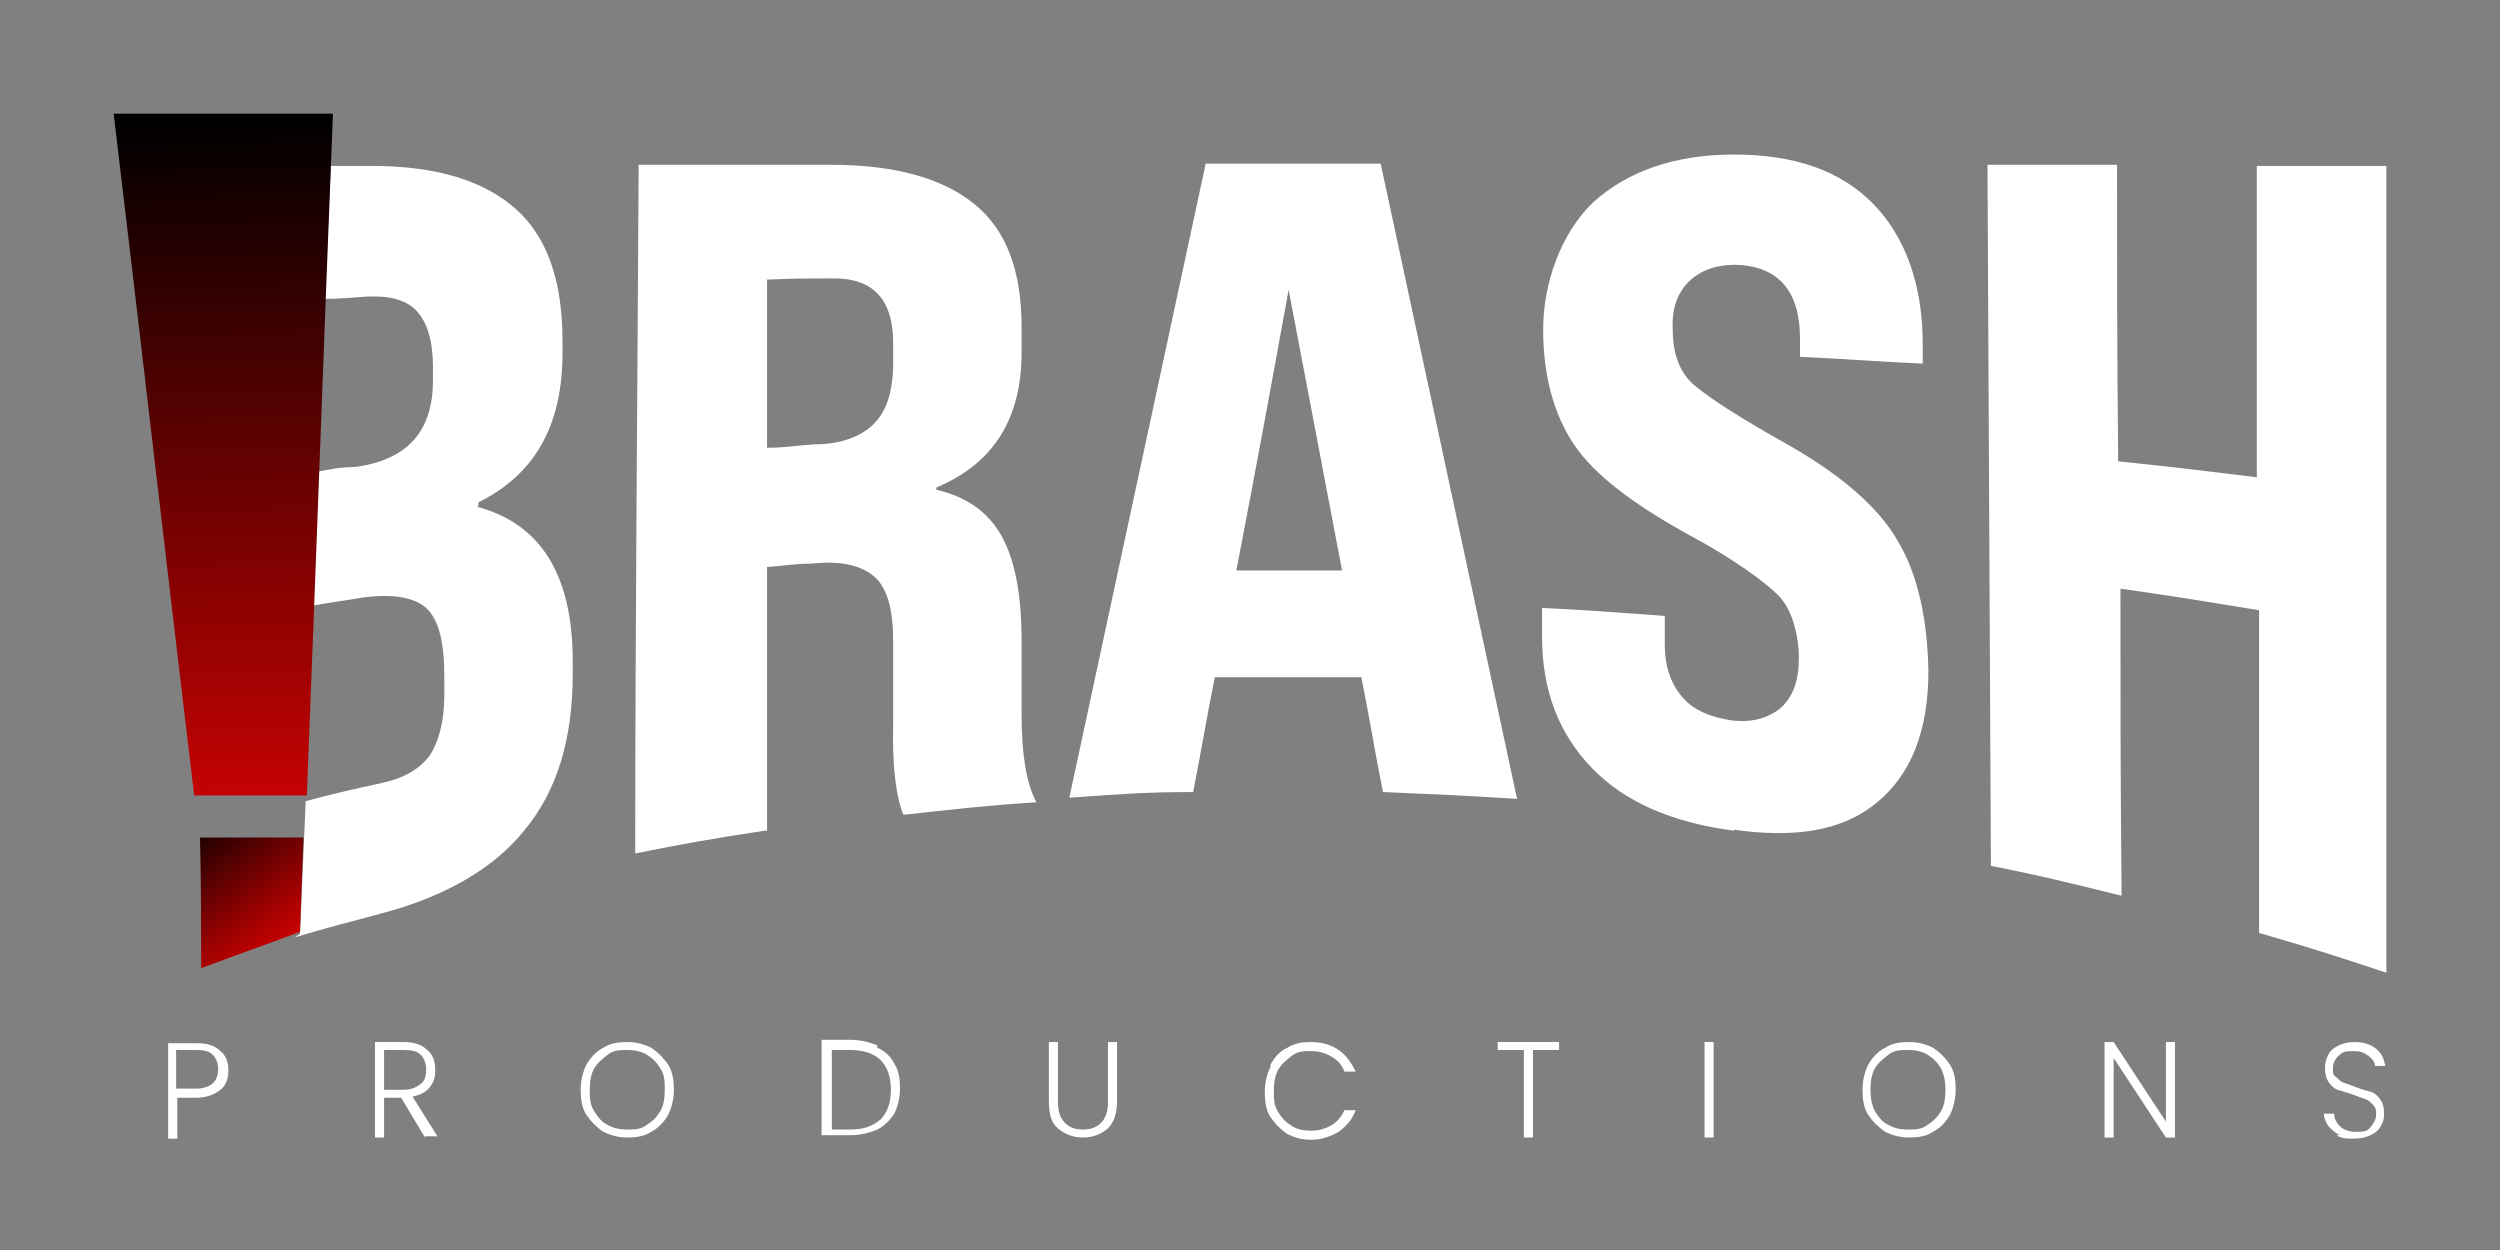 <svg xmlns="http://www.w3.org/2000/svg" xmlns:xlink="http://www.w3.org/1999/xlink" id="Layer_1" viewBox="0 0 220 110"><rect x="0" y="0" width="220" height="110" fill="#808080" stroke="none"/><defs><style>      .st0 {        fill: url(#linear-gradient1);      }      .st1 {        fill: url(#linear-gradient);      }      .st2 {        fill: #fff;      }    </style><linearGradient id="linear-gradient" x1="19.7" y1="13.5" x2="20.7" y2="-46.8" gradientTransform="translate(0 24) scale(1 -1)" gradientUnits="userSpaceOnUse"><stop offset="0" stop-color="#000"></stop><stop offset="1" stop-color="#c70202"></stop></linearGradient><linearGradient id="linear-gradient1" x1="17.8" y1="-49.5" x2="24.9" y2="-59.1" gradientTransform="translate(0 24) scale(1 -1)" gradientUnits="userSpaceOnUse"><stop offset="0" stop-color="#000"></stop><stop offset="0" stop-color="#210000"></stop><stop offset=".4" stop-color="#680101"></stop><stop offset=".7" stop-color="#9b0101"></stop><stop offset=".9" stop-color="#bb0101"></stop><stop offset="1" stop-color="#c70202"></stop></linearGradient></defs><path class="st2" d="M19.4,95.9c-.5.4-1.2.7-2.1.7h-1.7v3.6h-.8v-8.4h2.5c.9,0,1.6.2,2.1.7.5.4.7,1,.7,1.7s-.2,1.3-.7,1.7h0ZM19.2,94.1c0-.6-.2-1-.5-1.3s-.8-.4-1.5-.4h-1.7v3.4h1.7c1.3,0,2-.6,2-1.7Z"></path><path class="st2" d="M37.4,100.1l-2.1-3.5h-1.5v3.5h-.8v-8.4h2.5c.9,0,1.6.2,2.1.7.5.4.7,1,.7,1.8s-.2,1.1-.5,1.5-.9.7-1.5.8l2.2,3.5h-1.1ZM33.8,95.9h1.7c.7,0,1.1-.2,1.5-.5s.5-.7.5-1.3-.2-1-.5-1.3-.8-.4-1.5-.4h-1.7v3.5Z"></path><path class="st2" d="M53.1,99.6c-.6-.4-1.1-.9-1.5-1.5s-.5-1.4-.5-2.2.2-1.6.5-2.2c.4-.7.9-1.2,1.5-1.5.6-.4,1.3-.5,2.1-.5s1.5.2,2.1.5c.6.4,1.1.9,1.5,1.5s.5,1.4.5,2.2-.2,1.6-.5,2.2c-.4.7-.9,1.2-1.5,1.5-.6.4-1.3.5-2.1.5s-1.5-.2-2.1-.5ZM56.9,99c.5-.3.9-.7,1.2-1.2s.4-1.2.4-1.9,0-1.3-.4-1.9c-.3-.5-.7-.9-1.2-1.2-.5-.3-1.1-.4-1.7-.4s-1.2,0-1.7.4-.9.7-1.2,1.2-.4,1.2-.4,1.9,0,1.3.4,1.9c.3.5.7,1,1.2,1.2.5.3,1.1.4,1.7.4s1.2,0,1.7-.4Z"></path><path class="st2" d="M77.2,92.2c.7.3,1.2.8,1.5,1.4.4.6.5,1.4.5,2.2s-.2,1.6-.5,2.2c-.4.6-.9,1.1-1.5,1.4-.7.3-1.5.5-2.4.5h-2.5v-8.4h2.5c.9,0,1.7.2,2.4.5v.2ZM77.5,98.5c.6-.6.9-1.5.9-2.6s-.3-2-.9-2.6-1.5-.9-2.7-.9h-1.6v7h1.6c1.2,0,2-.3,2.7-.9Z"></path><path class="st2" d="M93.1,91.7v5.3c0,.8.2,1.4.6,1.8s.9.6,1.6.6,1.2-.2,1.6-.6.6-1,.6-1.8v-5.3h.8v5.2c0,1.1-.3,1.9-.8,2.4-.6.5-1.3.8-2.2.8s-1.6-.3-2.2-.8-.8-1.3-.8-2.4v-5.2h.8Z"></path><path class="st2" d="M111.8,93.7c.4-.7.8-1.2,1.5-1.5.6-.4,1.3-.5,2.1-.5s1.7.2,2.4.7,1.1,1.1,1.5,1.9h-1c-.2-.6-.6-1-1.1-1.3s-1.1-.5-1.8-.5-1.2,0-1.7.4-.9.7-1.2,1.2c-.3.5-.4,1.2-.4,1.9s0,1.3.4,1.9c.3.5.7.9,1.2,1.2.5.3,1,.4,1.7.4s1.3-.2,1.8-.5.9-.8,1.1-1.3h1c-.3.8-.8,1.4-1.5,1.9-.7.4-1.5.7-2.4.7s-1.5-.2-2.1-.5c-.6-.4-1.1-.9-1.5-1.5s-.5-1.4-.5-2.2.2-1.6.5-2.2v-.2Z"></path><path class="st2" d="M137.2,91.7v.7h-2.3v7.7h-.8v-7.7h-2.3v-.7h5.5,0Z"></path><path class="st2" d="M150.8,91.7v8.4h-.8v-8.4h.8Z"></path><path class="st2" d="M165.9,99.6c-.6-.4-1.1-.9-1.5-1.5s-.5-1.4-.5-2.2.2-1.6.5-2.2c.4-.7.9-1.2,1.5-1.5.6-.4,1.3-.5,2.1-.5s1.5.2,2.1.5c.6.4,1.1.9,1.5,1.5s.5,1.4.5,2.2-.2,1.6-.5,2.2c-.4.7-.9,1.2-1.5,1.5-.6.4-1.3.5-2.1.5s-1.5-.2-2.1-.5ZM169.6,99c.5-.3.9-.7,1.2-1.2s.4-1.2.4-1.9-.1-1.3-.4-1.9c-.3-.5-.7-.9-1.2-1.2-.5-.3-1.1-.4-1.7-.4s-1.2,0-1.7.4-.9.7-1.2,1.2-.4,1.2-.4,1.9.1,1.3.4,1.9c.3.5.7,1,1.2,1.2.5.3,1.1.4,1.7.4s1.2,0,1.7-.4Z"></path><path class="st2" d="M191.4,100.1h-.8l-4.6-7v7h-.8v-8.4h.8l4.6,7v-7h.8v8.4Z"></path><path class="st2" d="M205.9,99.9c-.4-.2-.7-.5-1-.8-.2-.3-.4-.7-.4-1.1h.9c0,.4.2.8.5,1.1.3.3.8.5,1.4.5s1,0,1.3-.4.5-.7.5-1.1,0-.6-.3-.9-.4-.4-.7-.5-.6-.2-1.1-.4c-.6-.2-1-.3-1.3-.4s-.6-.4-.8-.7-.3-.7-.3-1.2.1-.8.3-1.2.5-.6.9-.8.9-.3,1.4-.3c.8,0,1.4.2,1.9.6s.7.9.8,1.5h-.9c0-.3-.2-.6-.6-.9s-.7-.4-1.3-.4-.9,0-1.3.4c-.3.3-.5.6-.5,1.1s0,.6.3.8c.2.2.4.4.7.5s.6.2,1.1.4c.5.2,1,.3,1.3.4s.6.4.8.7c.2.3.3.7.3,1.2s-.1.8-.3,1.1c-.2.4-.5.6-.9.8-.4.2-.9.3-1.5.3s-1,0-1.5-.3h.3Z"></path><path class="st2" d="M67.3,73.1c-4.6.7-6.9,1.1-11.4,2,0-20.2.2-40.4.3-60.6h16.9c5.7,0,9.9,1.2,12.7,3.5,2.8,2.3,4.1,5.9,4.1,10.8v2.2c0,5.9-2.5,9.8-7.5,11.9v.2c2.6.6,4.5,1.9,5.7,4s1.8,5.2,1.8,9.2v6.6c0,3.4.4,6,1.3,7.7-4.7.3-7,.6-11.7,1.1-.6-1.4-1-4.1-.9-7.9v-7.4c0-2.7-.5-4.6-1.6-5.6s-2.9-1.5-5.6-1.2c-1.6,0-2.4.2-3.9.3v23.4-.2h-.2ZM67.5,24.7v14.7c1.7,0,2.5-.2,4.2-.3,2.3,0,4.1-.7,5.2-1.8s1.6-2.7,1.7-4.9v-2.2c0-3.9-1.8-5.8-5.5-5.7-2.2,0-3.2,0-5.4.1h-.2,0Z"></path><path class="st2" d="M133.5,70.3c-4.7-.3-7.1-.4-11.8-.6-.8-4-1.1-6.1-1.9-10.1h-12.9c-.8,4-1.1,6-1.9,10.1-4.4,0-6.6.2-10.9.5,4-18.6,8-37.2,12-55.8h15.4c4,18.6,8,37.3,12,55.9ZM113.4,25.5c-1.8,9.9-2.7,14.8-4.6,24.7h9.3c-1.9-9.9-2.8-14.8-4.7-24.7Z"></path><path class="st2" d="M152.6,73.1c-5.4-.7-9.6-2.5-12.5-5.5s-4.4-6.8-4.4-11.6v-2.5c4.3.2,6.5.4,10.8.7v2.5c0,1.9.5,3.4,1.5,4.6,1,1.2,2.5,1.8,4.4,2.1,1.8.2,3.2-.2,4.3-1.1,1.1-1,1.6-2.4,1.6-4.4s-.6-4.3-1.8-5.5-3.9-3.2-8-5.4c-4.7-2.6-8.2-5.2-10-7.9s-2.7-6.1-2.7-10.1,1.5-8.4,4.4-11.2c3-2.7,7.1-4.2,12.4-4.2s9.4,1.4,12.3,4.4c2.8,2.9,4.3,7.1,4.3,12.3v1.7c-4.3-.2-6.5-.4-10.8-.6v-1.6c0-4.2-1.9-6.4-5.7-6.5-1.7,0-3.1.5-4.1,1.5s-1.5,2.4-1.4,4.2c0,2.1.6,3.8,1.9,4.9,1.3,1.1,3.9,2.8,8,5.1,4.8,2.7,8.2,5.6,9.9,8.6,1.8,3,2.6,6.9,2.7,11.4,0,5.3-1.5,9.1-4.5,11.6s-7.2,3.2-12.7,2.4h.1Z"></path><path class="st2" d="M186.6,78.8c-4.5-1.1-6.8-1.7-11.4-2.6-.1-20.6-.2-41.1-.3-61.7h11.4c0,10.4,0,15.6.1,26.1,4.9.5,7.3.8,12.2,1.4V14.6h11.4v71c-4.5-1.5-6.7-2.2-11.2-3.5v-28.4c-4.9-.8-7.3-1.2-12.2-1.9,0,10.8,0,16.2.1,27,0,0-.1,0-.1,0Z"></path><path class="st2" d="M42.1,44.5v-.3c4.9-2.4,7.4-6.7,7.4-13.1v-1.1c0-5.2-1.3-9.1-4.1-11.6s-7-3.8-12.7-3.8h-3.6l-.5,11.7c1.2,0,2.2-.1,3.7-.2,2-.1,3.5.3,4.4,1.3s1.4,2.6,1.4,4.9v1.2c0,4.5-2.3,7-6.9,7.6-1.3,0-2.1.2-3.2.4l-.5,11.8c1.6-.3,2.6-.4,4.3-.7,2.8-.4,4.7,0,5.7.9,1.1,1,1.6,3,1.6,6v1.7c0,2.3-.5,4.1-1.3,5.3-.9,1.2-2.3,2-4.2,2.4-2.7.6-4.1.9-6.7,1.6l-.5,11.7-.5.3c2.3-.7,4.6-1.3,7.6-2.1,5.7-1.5,10-4,12.7-7.4,2.8-3.4,4.2-7.9,4.2-13.7v-1.1c0-7.6-2.8-12.1-8.4-13.6h0Z"></path><path class="st1" d="M17.1,70h9.9c.8-20,1.5-40,2.3-60H10c2.4,20,4.7,40.1,7.1,60.1h0Z"></path><path class="st0" d="M17.6,73.7h9.1c-.1,2.8-.2,5.5-.3,8.3-2.9,1.1-5.8,2.1-8.7,3.2,0-3.8,0-7.7-.1-11.5Z"></path></svg>